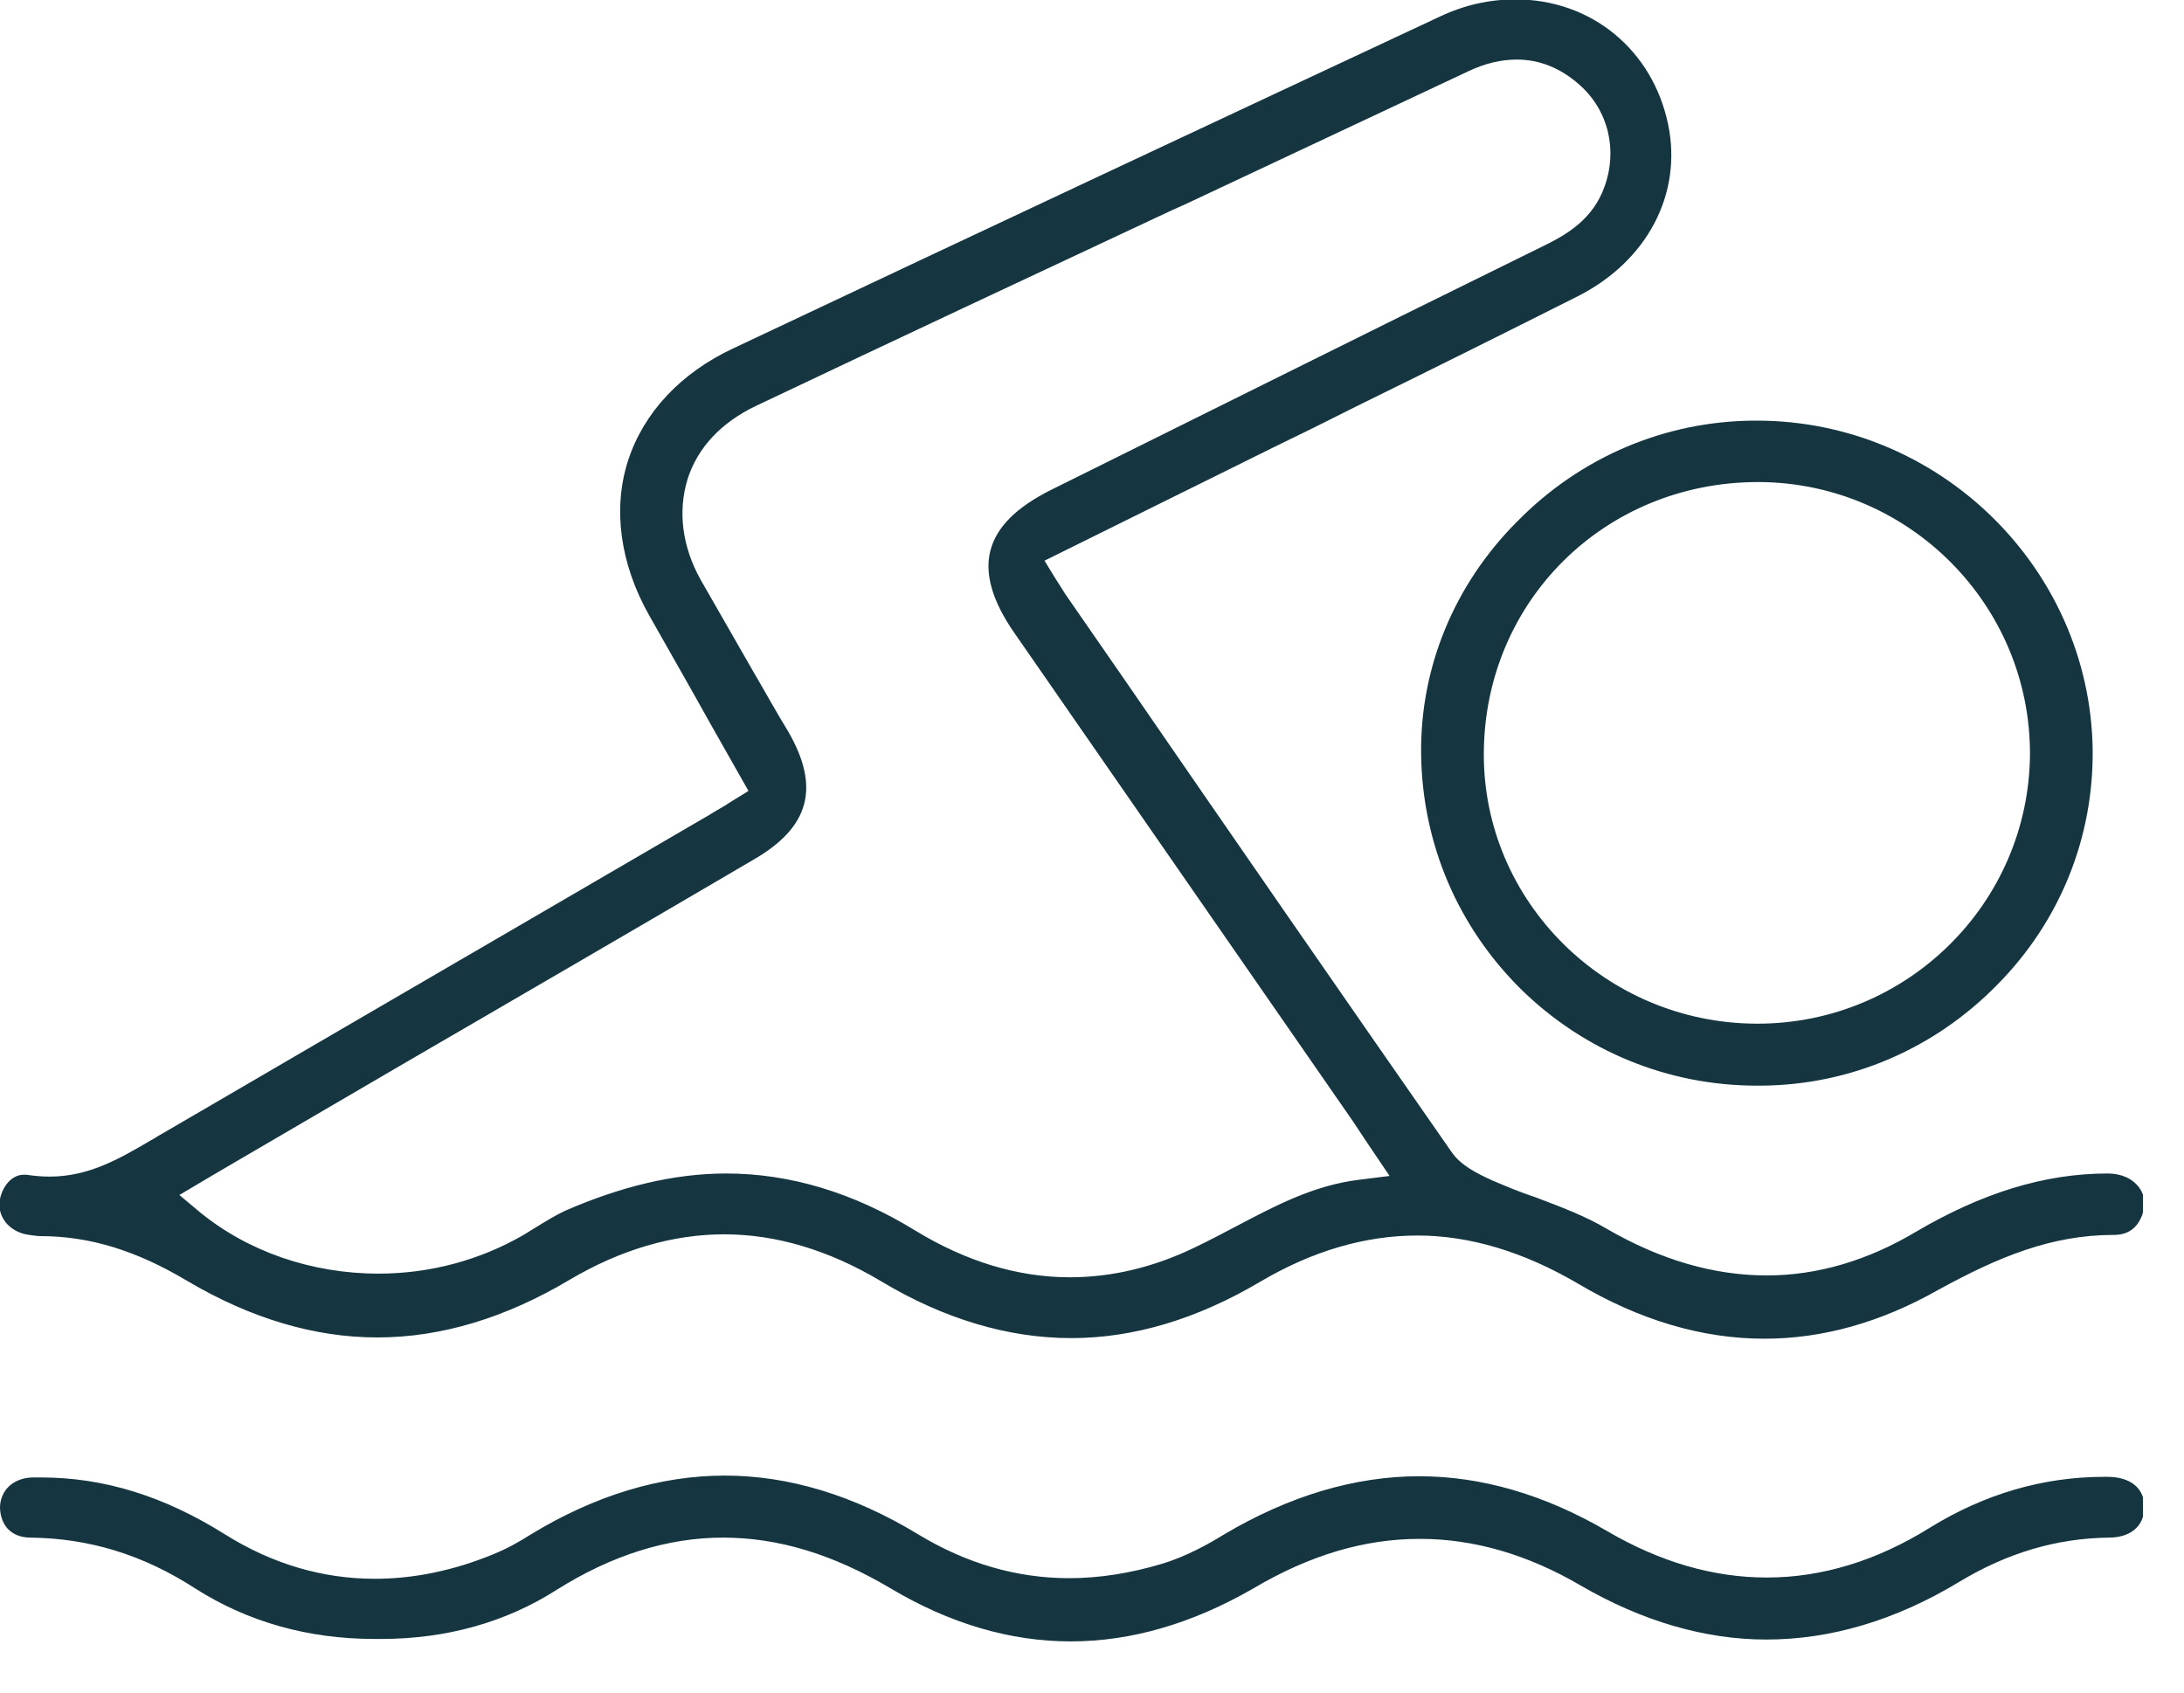 <svg width="40" height="31" viewBox="0 0 40 31" fill="none" xmlns="http://www.w3.org/2000/svg">
<g clip-path="url(#clip0_4099_18093)">
<path d="M32.315 24.519C31.178 24.519 30.03 24.181 28.894 23.506C27.916 22.933 26.927 22.629 25.961 22.629C25.006 22.629 24.04 22.91 23.085 23.473C21.926 24.159 20.766 24.508 19.618 24.508C18.47 24.508 17.288 24.159 16.129 23.462C15.185 22.899 14.219 22.607 13.264 22.607C12.321 22.607 11.366 22.888 10.434 23.439C9.263 24.136 8.081 24.496 6.911 24.496C5.763 24.496 4.592 24.148 3.432 23.462C2.489 22.899 1.636 22.64 0.738 22.64C0.682 22.64 0.625 22.629 0.534 22.618C0.204 22.573 -0.012 22.337 -0.012 22.056C-0 21.797 0.182 21.516 0.432 21.516C0.454 21.516 0.477 21.516 0.488 21.516C0.625 21.538 0.773 21.55 0.909 21.55C1.636 21.55 2.205 21.212 2.762 20.886C2.83 20.852 2.887 20.807 2.955 20.773C5.206 19.458 7.468 18.142 9.729 16.826L12.992 14.925C13.083 14.869 13.174 14.813 13.276 14.756C13.321 14.723 13.617 14.543 13.617 14.543L13.708 14.486L13.014 13.261C12.639 12.586 12.264 11.934 11.889 11.27C11.355 10.325 11.219 9.313 11.503 8.436C11.787 7.558 12.469 6.827 13.435 6.378C18.198 4.128 22.426 2.149 26.37 0.304C26.825 0.09 27.279 -0.011 27.757 -0.011C29.144 -0.011 30.269 0.912 30.553 2.284C30.814 3.555 30.167 4.78 28.905 5.422C27.609 6.074 26.279 6.737 24.995 7.367L24.745 7.491C24.279 7.727 23.801 7.963 23.335 8.188L19.13 10.269L19.323 10.584C19.346 10.618 19.402 10.708 19.402 10.708C19.459 10.797 19.505 10.876 19.562 10.955L20.528 12.35C22.494 15.206 24.54 18.164 26.586 21.1C26.757 21.347 27.052 21.493 27.325 21.617C27.586 21.73 27.859 21.842 28.132 21.932C28.575 22.101 29.03 22.269 29.428 22.506C30.417 23.079 31.394 23.36 32.36 23.36C33.281 23.36 34.202 23.09 35.088 22.562C36.293 21.853 37.441 21.493 38.601 21.493C38.851 21.493 39.055 21.583 39.18 21.752C39.283 21.887 39.294 22.067 39.237 22.247C39.146 22.494 38.976 22.618 38.714 22.618C37.566 22.618 36.6 23.023 35.509 23.619C34.441 24.226 33.372 24.519 32.315 24.519ZM13.299 21.493C14.469 21.493 15.629 21.842 16.765 22.539C17.686 23.102 18.641 23.394 19.596 23.394C20.357 23.394 21.119 23.214 21.869 22.854C22.13 22.73 22.381 22.596 22.619 22.472C23.324 22.101 24.051 21.707 24.904 21.606L25.45 21.538L24.995 20.863C24.915 20.74 24.847 20.639 24.779 20.537L18.573 11.585C18.175 11.011 18.027 10.505 18.141 10.078C18.254 9.65 18.618 9.29 19.243 8.976C20.175 8.514 23.028 7.097 23.028 7.097C24.79 6.22 26.563 5.343 28.325 4.477C28.734 4.274 29.178 3.993 29.382 3.431C29.632 2.756 29.462 2.025 28.928 1.553C28.587 1.249 28.2 1.091 27.78 1.091C27.495 1.091 27.2 1.159 26.893 1.305C25.165 2.115 23.426 2.936 21.698 3.746L21.471 3.847C18.925 5.039 16.379 6.231 13.844 7.435C13.208 7.738 12.776 8.2 12.594 8.773C12.412 9.358 12.492 10.01 12.832 10.618C13.174 11.214 13.514 11.81 13.844 12.383L13.878 12.44C14.06 12.755 14.242 13.081 14.435 13.396C15.026 14.419 14.833 15.15 13.799 15.746C11.616 17.028 9.423 18.299 7.24 19.57L4.353 21.257C4.205 21.347 4.058 21.426 3.91 21.516L3.285 21.887L3.648 22.191C4.535 22.922 5.706 23.327 6.933 23.327C7.877 23.327 8.786 23.079 9.57 22.629C9.65 22.584 9.729 22.528 9.809 22.483C9.991 22.371 10.173 22.258 10.343 22.179C11.344 21.741 12.332 21.493 13.299 21.493Z" fill="#153641"/>
<path d="M19.607 30.063C18.505 30.063 17.391 29.737 16.3 29.085C15.254 28.466 14.254 28.162 13.242 28.162C12.219 28.162 11.196 28.488 10.196 29.118C9.264 29.714 8.173 30.018 6.979 30.018H6.854C5.638 30.018 4.535 29.703 3.58 29.096C2.626 28.477 1.637 28.174 0.557 28.162C0.386 28.162 0.239 28.106 0.136 27.994C0.045 27.892 0 27.746 0 27.6C0.011 27.285 0.25 27.071 0.591 27.06C0.648 27.06 0.693 27.06 0.75 27.06C1.898 27.06 3.001 27.398 4.126 28.106C4.99 28.646 5.911 28.916 6.865 28.916C7.57 28.916 8.298 28.77 9.036 28.466C9.287 28.365 9.525 28.23 9.718 28.106C10.901 27.386 12.094 27.026 13.276 27.026C14.447 27.026 15.64 27.386 16.823 28.106C17.698 28.635 18.619 28.905 19.585 28.905C20.13 28.905 20.699 28.815 21.267 28.646C21.722 28.511 22.142 28.275 22.415 28.106C23.608 27.398 24.813 27.038 25.995 27.038C27.132 27.038 28.291 27.375 29.428 28.039C30.406 28.612 31.383 28.893 32.361 28.893C33.361 28.893 34.373 28.59 35.361 27.971C36.35 27.364 37.419 27.049 38.533 27.049H38.601C39.022 27.049 39.283 27.263 39.272 27.611C39.272 27.949 39.022 28.162 38.624 28.162C37.658 28.174 36.76 28.444 35.884 28.972C34.714 29.681 33.52 30.029 32.349 30.029C31.224 30.029 30.076 29.692 28.951 29.04C27.973 28.466 26.984 28.185 26.007 28.185C24.995 28.185 23.995 28.477 22.949 29.096C21.835 29.737 20.721 30.063 19.607 30.063Z" fill="#153641"/>
<path d="M32.177 19.884C30.552 19.884 29.017 19.255 27.858 18.119C26.699 16.972 26.051 15.453 26.028 13.822C26.005 12.237 26.63 10.707 27.79 9.549C28.949 8.368 30.495 7.715 32.12 7.704H32.177C35.519 7.704 38.27 10.403 38.327 13.71C38.349 15.329 37.736 16.87 36.576 18.04C35.428 19.21 33.894 19.873 32.257 19.884H32.177ZM32.2 8.829C29.392 8.829 27.187 11.011 27.176 13.8C27.165 16.51 29.404 18.737 32.166 18.749H32.189C34.928 18.749 37.156 16.544 37.179 13.822C37.19 11.089 34.974 8.851 32.234 8.829H32.2Z" fill="#153641"/>
</g>
<defs>
<clipPath id="clip0_4099_18093">
<rect width="39.249" height="30.063" fill="white"/>
</clipPath>
</defs>
</svg>

